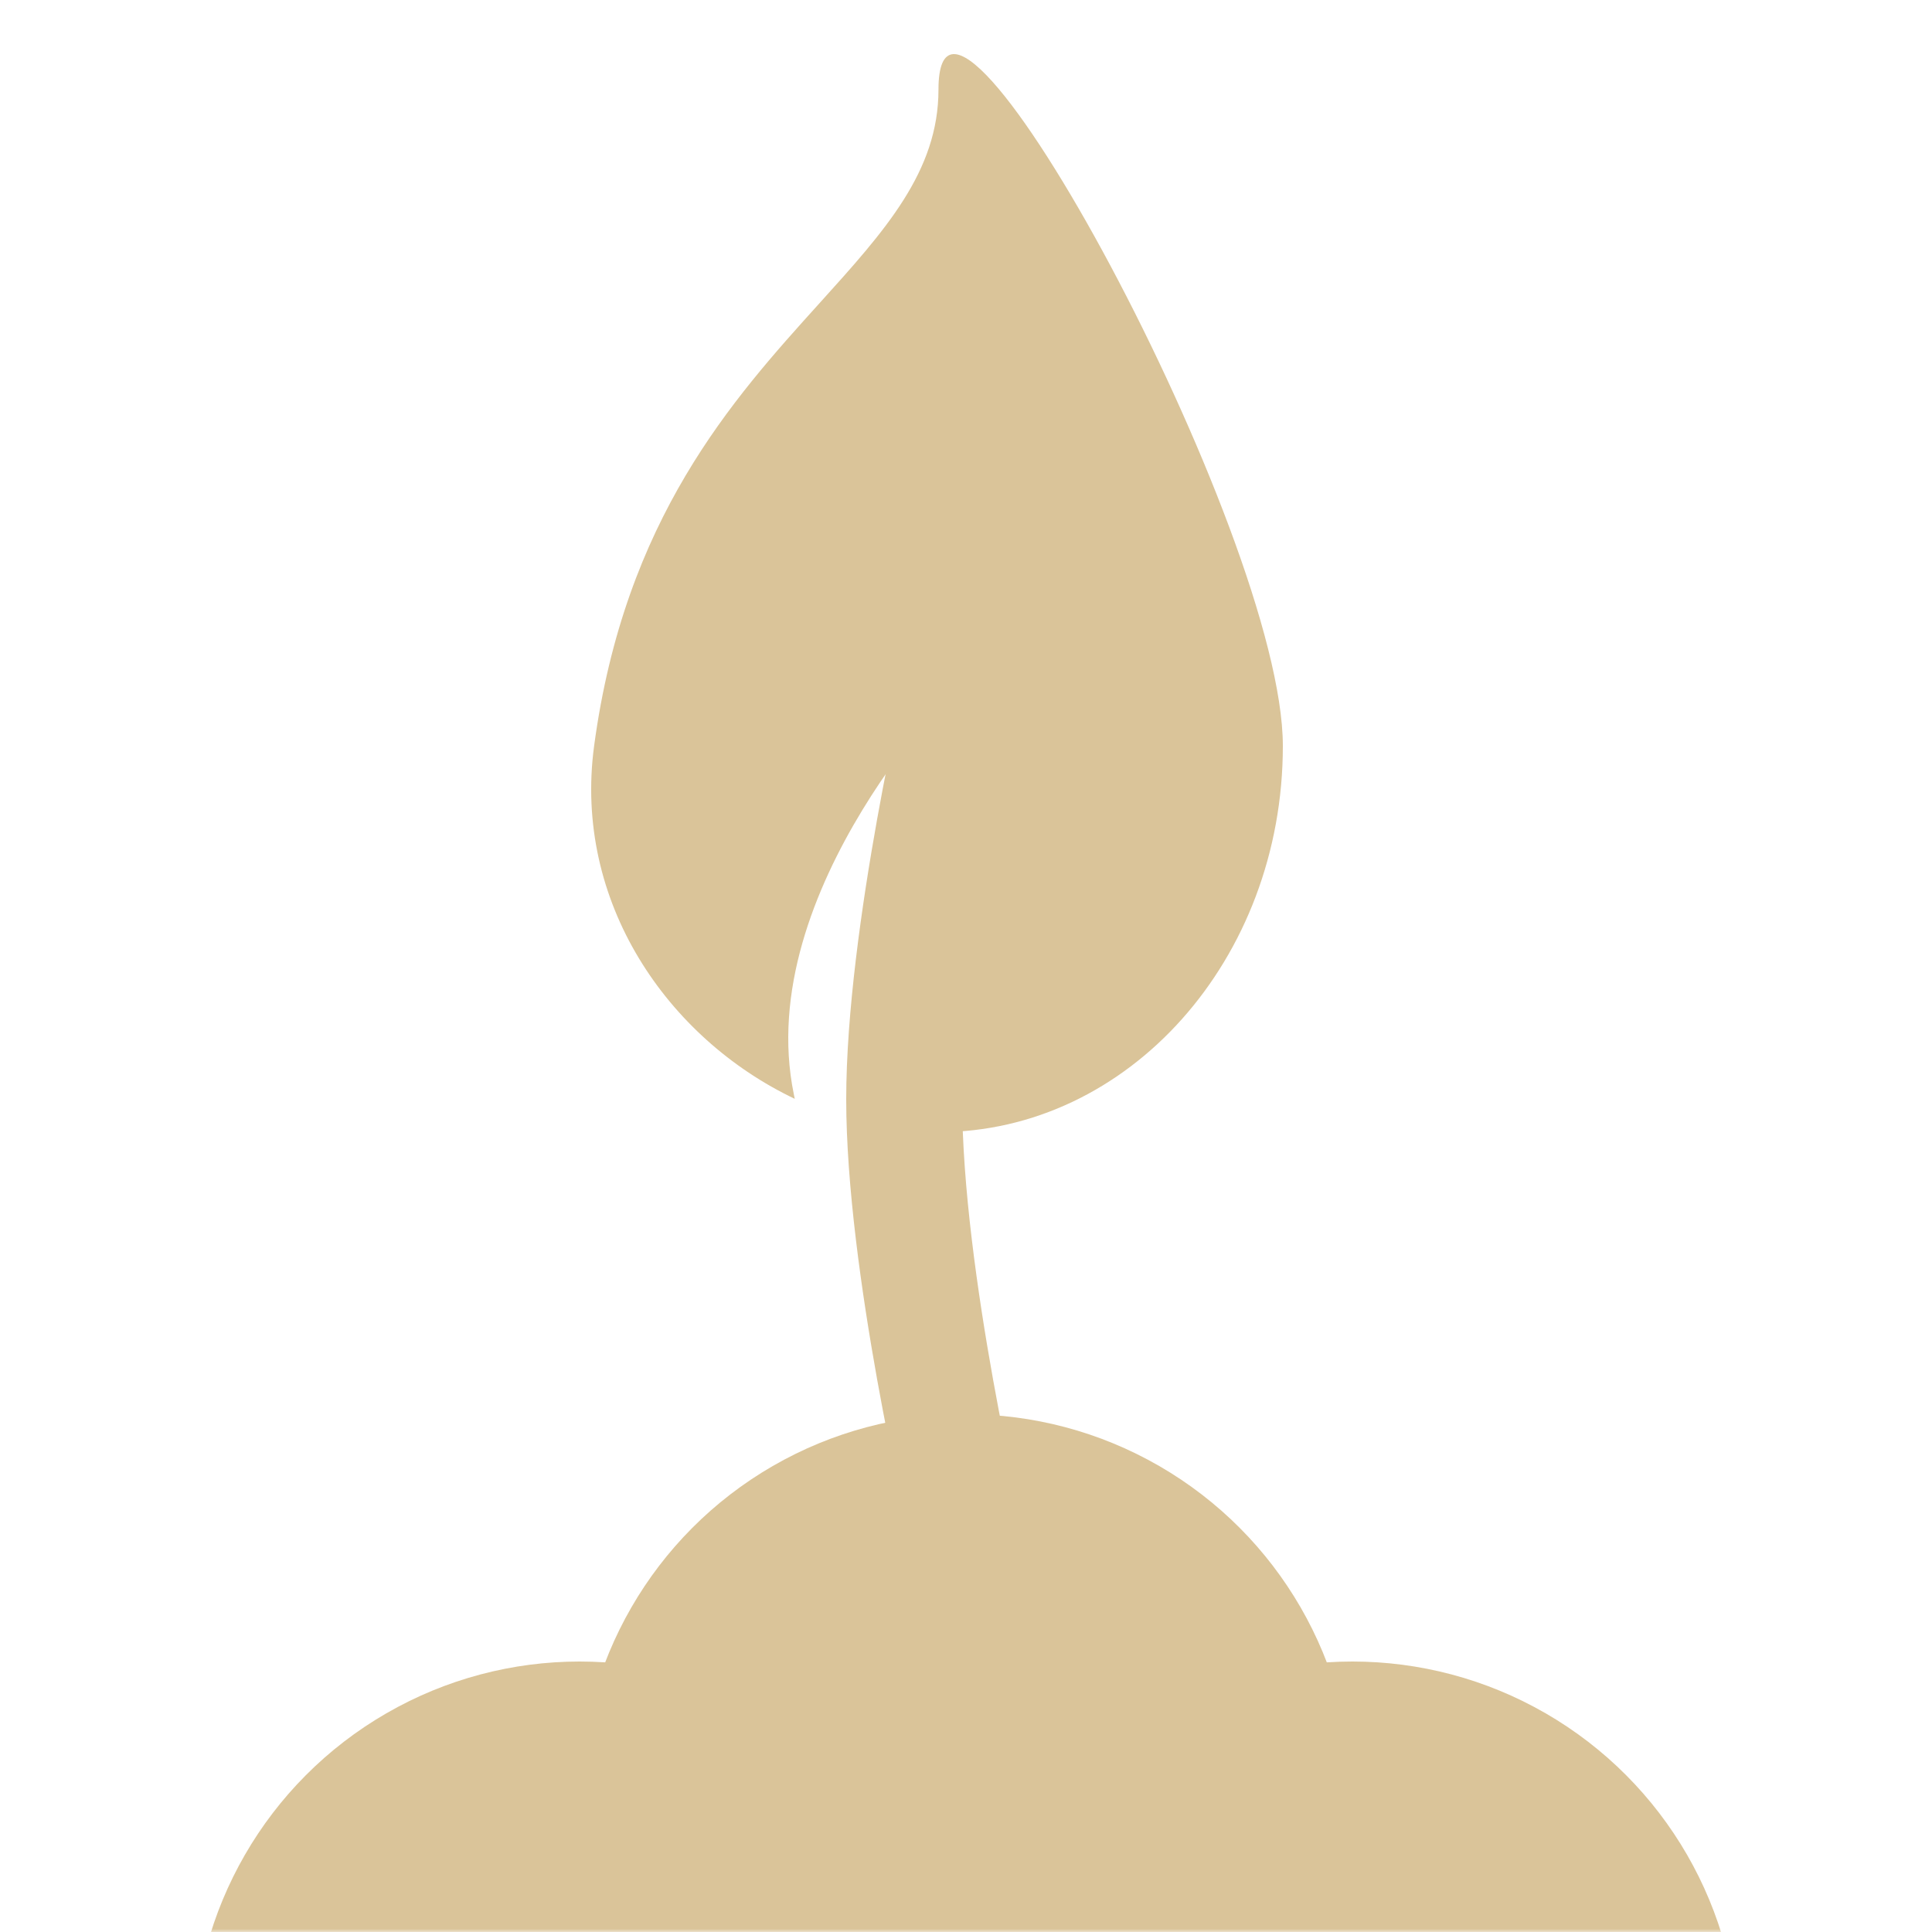 <svg width="300" height="300" viewBox="0 0 300 300" fill="none" xmlns="http://www.w3.org/2000/svg">
<mask id="mask0_8_25" style="mask-type:alpha" maskUnits="userSpaceOnUse" x="0" y="0" width="300" height="300">
<rect width="300" height="300" fill="#DAC499"/>
</mask>
<g mask="url(#mask0_8_25)">
<circle cx="90" cy="318" r="60" fill="#DAC499"/>
<circle cx="210" cy="318" r="60" fill="#DAC499"/>
<circle cx="150" cy="279.6" r="60" fill="#DAC499"/>
<path d="M141 103.8H159C159 103.8 149.4 143.9 149.4 170.7C149.4 197.5 159 237.6 159 237.6H141C141 237.6 131.4 197.5 131.4 170.7C131.4 143.9 141 103.8 141 103.8Z" fill="#DAC499"/>
<path fill-rule="evenodd" clip-rule="evenodd" d="M145.726 175.8C175.259 175.8 199.2 148.954 199.2 115.838C199.2 82.722 145.726 -15.778 145.726 13.903C145.726 26.636 137.411 35.837 127.26 47.07C113.749 62.021 96.985 80.572 92.252 115.838C89.004 140.04 103.633 161.219 123.41 170.625C123.363 170.39 123.314 170.151 123.264 169.908C116.73 138.092 149.4 105.6 149.4 105.6C149.4 105.6 137.962 147.728 133.413 174.242C137.435 175.261 141.569 175.8 145.726 175.8Z" fill="#DAC499"/>
</g>
</svg>
